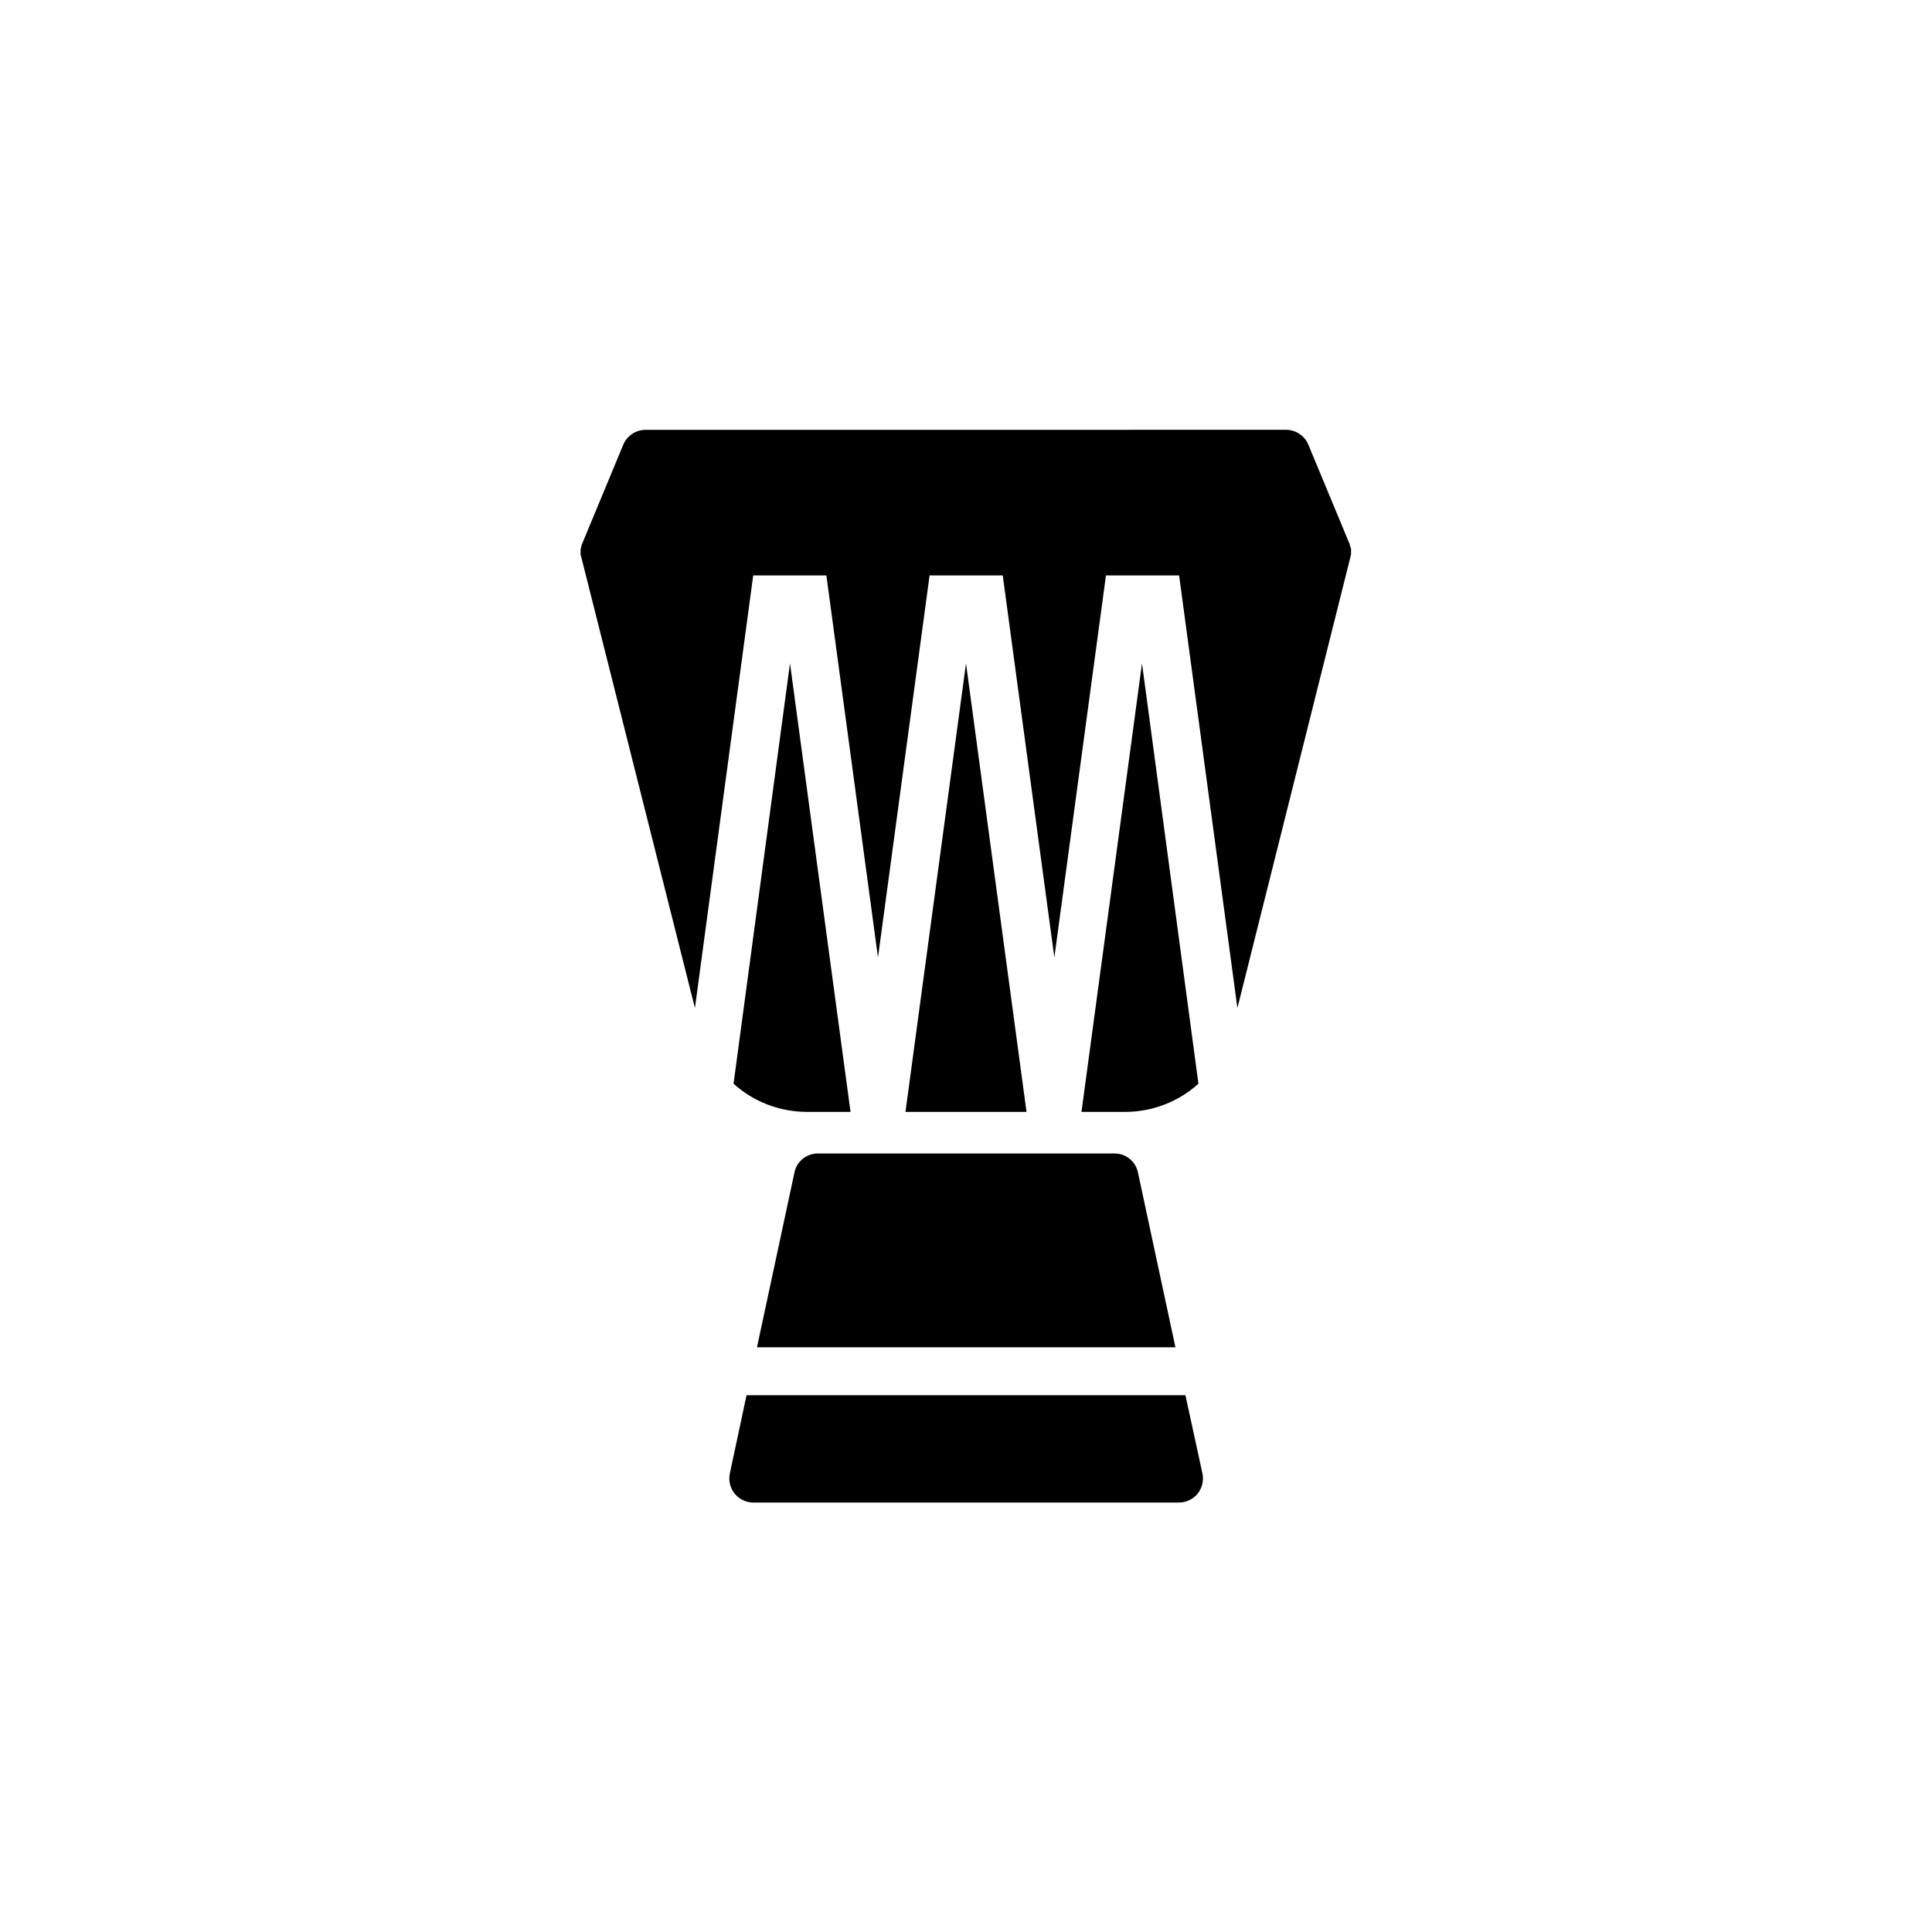 <?xml version="1.0" encoding="UTF-8"?>
<!-- Uploaded to: SVG Repo, www.svgrepo.com, Generator: SVG Repo Mixer Tools -->
<svg fill="#000000" width="800px" height="800px" version="1.1" viewBox="144 144 512 512" xmlns="http://www.w3.org/2000/svg">
 <g>
  <path d="m455.5 501.05-9.938-46.348c-0.59-2.953-3.246-5.019-6.199-5.019h-78.621c-2.953 0-5.609 2.066-6.199 5.019l-9.938 46.348z"/>
  <path d="m458.15 513.75h-116.31l-4.43 20.762c-0.395 1.871 0.098 3.836 1.277 5.312 1.18 1.477 3.051 2.363 4.922 2.363h112.86c1.871 0 3.738-0.887 4.922-2.363 1.18-1.477 1.672-3.445 1.277-5.312z"/>
  <path d="m501.94 291.27c0-0.098 0.098-0.297 0.098-0.395v-0.297-0.395-0.297-0.395c0-0.098 0-0.195-0.098-0.297 0-0.098-0.098-0.297-0.098-0.395s-0.098-0.195-0.098-0.297c0-0.098-0.098-0.297-0.098-0.395 0-0.098 0-0.098-0.098-0.195l-10.824-26.074c-0.984-2.363-3.344-3.938-5.902-3.938l-169.75 0.012c-2.559 0-4.922 1.574-5.902 3.938l-10.824 26.074c0 0.098 0 0.098-0.098 0.195-0.098 0.098-0.098 0.297-0.098 0.395 0 0.098-0.098 0.195-0.098 0.297 0 0.098-0.098 0.297-0.098 0.395s0 0.195-0.098 0.297v0.395 0.297 0.395 0.297c0 0.098 0 0.297 0.098 0.395 0 0.098 0 0.195 0.098 0.297v0.098l30.109 119.46 15.449-114.64h19.387l13.676 101.25 13.676-101.25h19.387l13.676 101.25 13.676-101.25h19.387l15.449 114.64 29.914-119.37v-0.098c0-0.098 0.098-0.195 0.098-0.395z"/>
  <path d="m383.96 438.67h32.078l-16.039-118.87z"/>
  <path d="m338.4 431.19c5.215 4.723 12.102 7.477 19.582 7.477h11.414l-16.039-118.87z"/>
  <path d="m430.6 438.67h11.414c7.477 0 14.367-2.754 19.582-7.477l-14.957-111.39z"/>
 </g>
</svg>